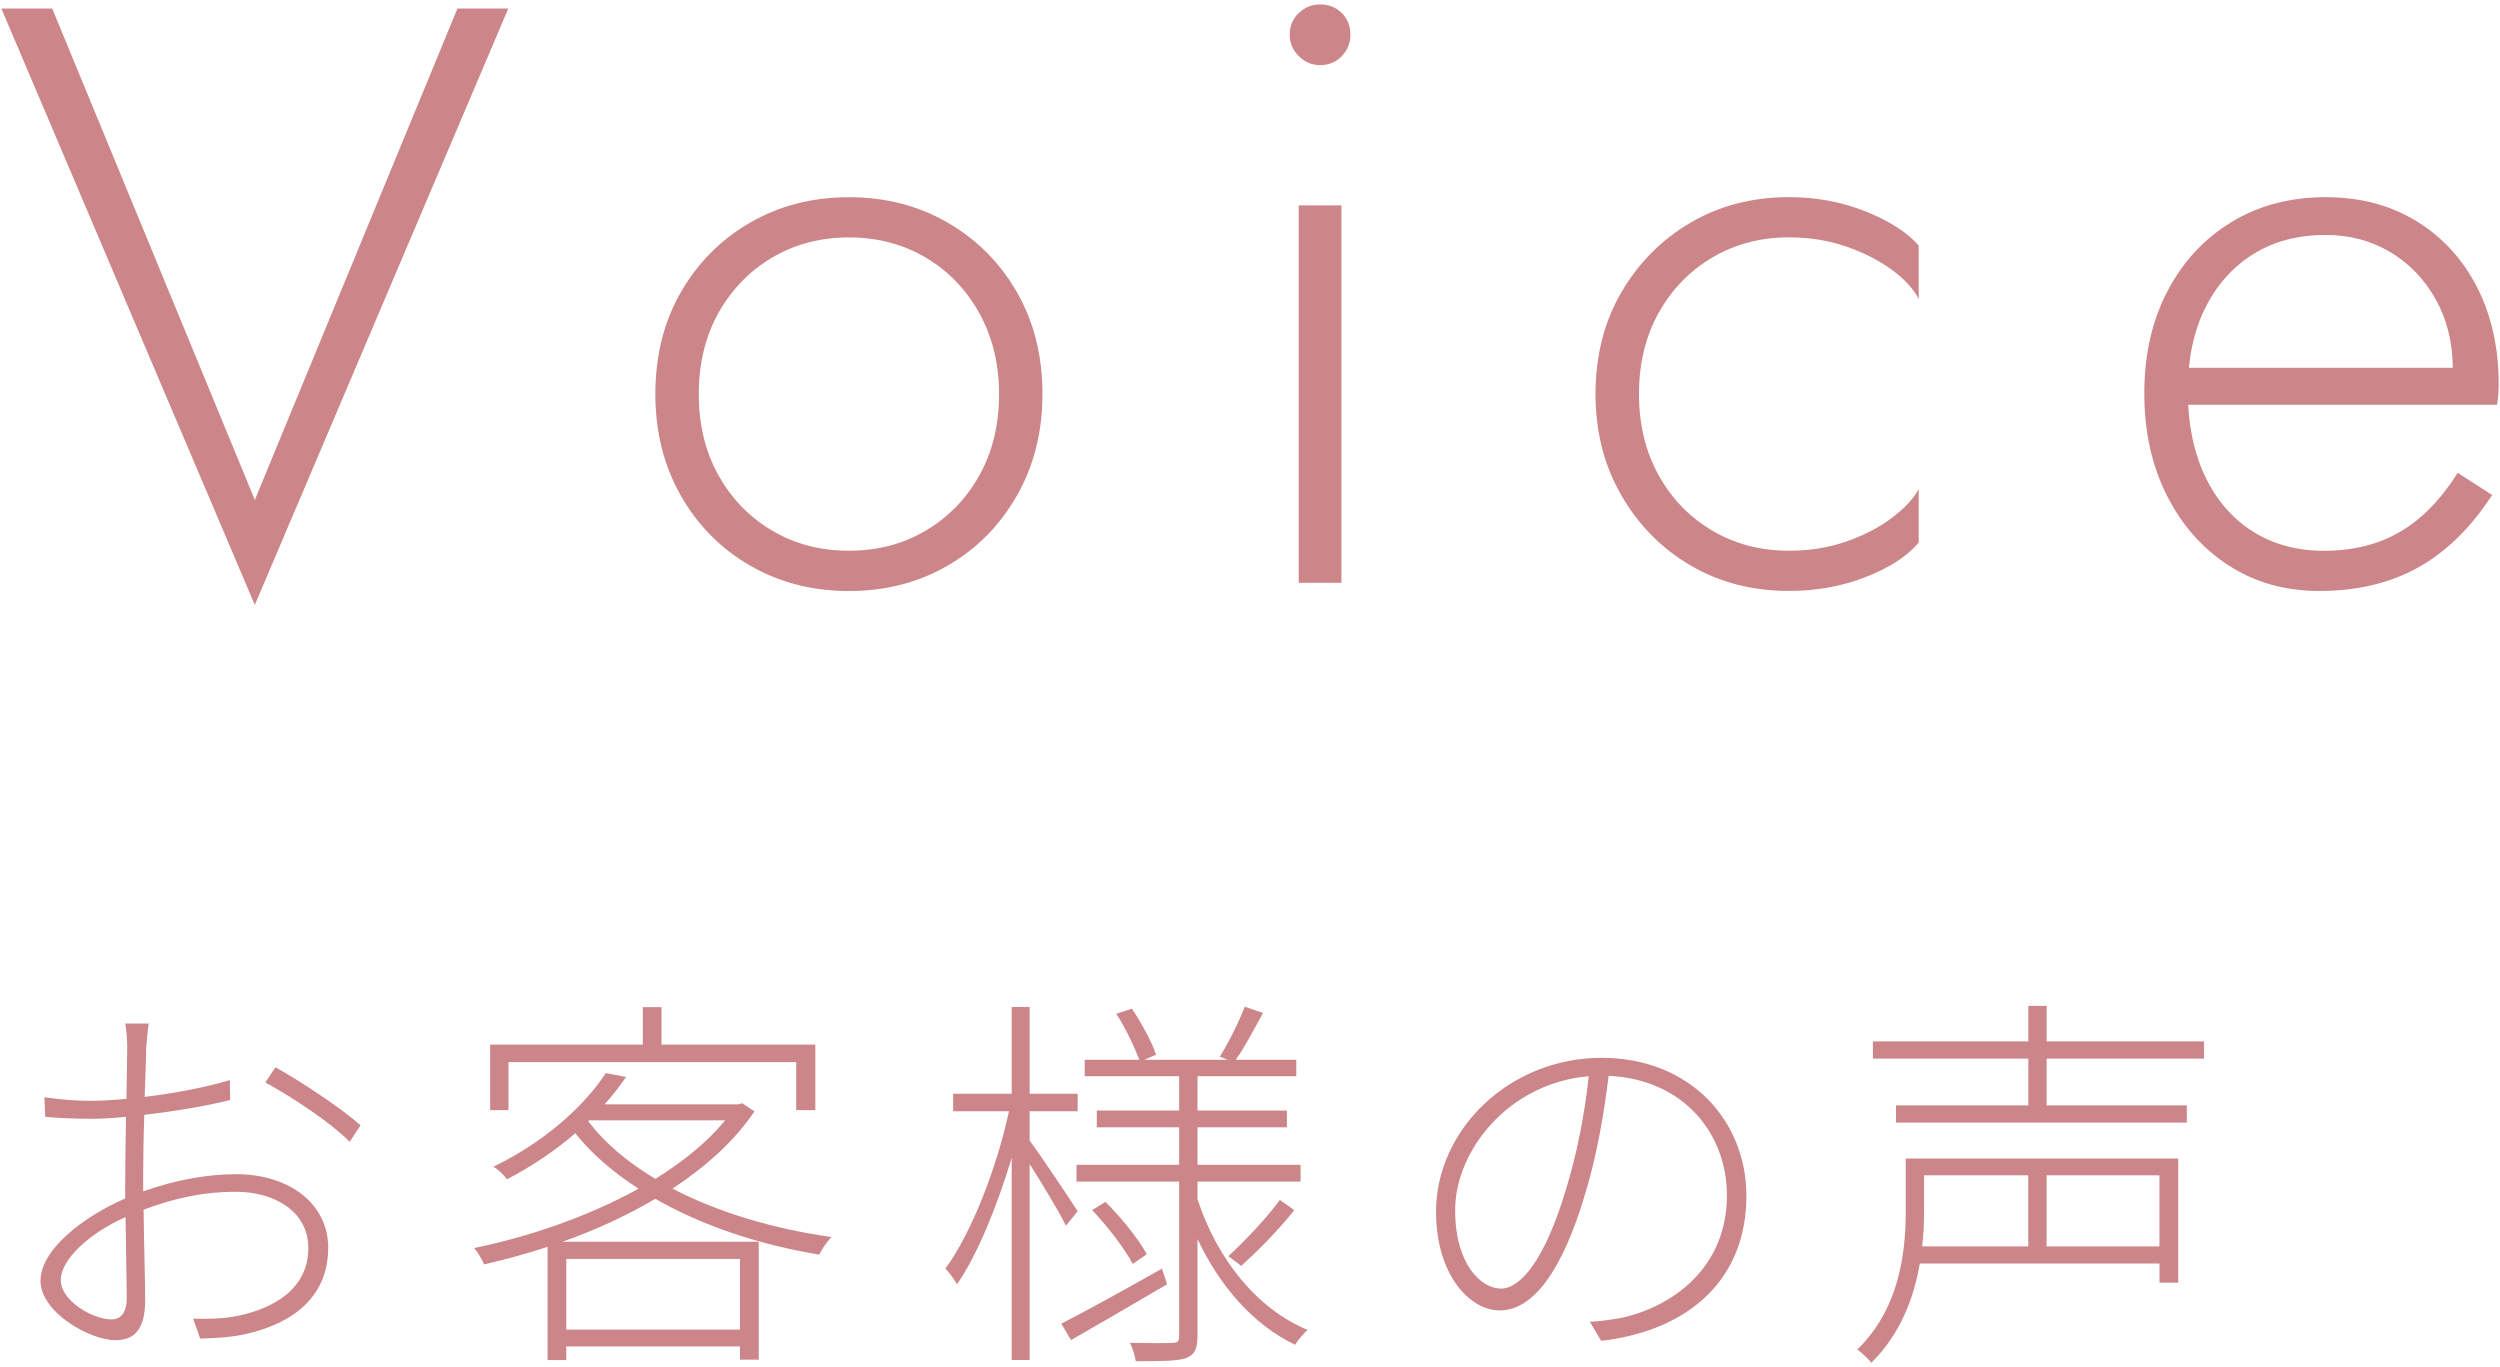 <?xml version="1.0" encoding="UTF-8"?>
<svg id="_テキスト" data-name="テキスト" xmlns="http://www.w3.org/2000/svg" width="64" height="35" viewBox="0 0 64 35">
  <defs>
    <style>
      .cls-1 {
        fill: #cc8689;
      }
    </style>
  </defs>
  <g>
    <path class="cls-1" d="m3.743,26.791c0,.22-.02.709-.04,1.289.771-.09,1.59-.25,2.18-.43l.01.51c-.59.15-1.43.29-2.199.38-.02.56-.029,1.149-.029,1.619v.34c.81-.29,1.648-.44,2.368-.44,1.419,0,2.369.79,2.369,1.879,0,1.219-.84,1.919-2.089,2.209-.44.1-.88.11-1.189.12l-.18-.51c.329.01.749.01,1.139-.07.92-.19,1.81-.69,1.81-1.739,0-.939-.87-1.439-1.859-1.439-.829,0-1.559.16-2.358.46.01.879.04,1.829.04,2.319,0,.75-.28,1.02-.76,1.02-.67,0-1.919-.72-1.919-1.519,0-.79,1.069-1.629,2.169-2.109v-.49c0-.47.01-1.05.02-1.599-.319.03-.619.05-.859.05-.51,0-.88-.02-1.209-.05l-.021-.5c.53.07.85.09,1.22.09.25,0,.55-.02.879-.05.011-.62.021-1.139.021-1.319,0-.2-.021-.45-.05-.61h.6c-.03.18-.04.36-.061.59Zm-.889,6.986c.26,0,.39-.21.39-.53,0-.43-.021-1.269-.03-2.089-.93.41-1.659,1.09-1.659,1.609,0,.54.83,1.01,1.3,1.01Zm6.376-4.967l-.279.42c-.5-.51-1.5-1.159-2.159-1.519l.26-.39c.68.38,1.729,1.08,2.179,1.489Z"/>
    <path class="cls-1" d="m19.315,28.45c-.51.76-1.249,1.419-2.099,1.979,1.169.61,2.589,1.03,4.067,1.239-.109.12-.239.3-.31.45-1.52-.25-2.979-.729-4.197-1.429-.74.44-1.56.81-2.379,1.1h5.027v3.018h-.48v-.34h-4.447v.35h-.479v-2.898c-.55.18-1.1.33-1.629.45-.04-.12-.16-.31-.25-.42,1.379-.28,2.908-.799,4.208-1.519-.64-.41-1.189-.879-1.619-1.419-.5.43-1.08.83-1.749,1.179-.08-.11-.23-.26-.351-.32,1.38-.67,2.369-1.609,2.879-2.399l.52.1c-.16.23-.34.47-.55.7h3.429l.09-.03.319.21Zm-6.297-.03h-.47v-1.679h3.908v-.959h.479v.959h3.938v1.679h-.49v-1.229h-7.366v1.229Zm1.479,3.808v1.809h4.447v-1.809h-4.447Zm.56-3.528c.43.57,1.02,1.059,1.72,1.479.709-.44,1.329-.94,1.789-1.499h-3.479l-.03.02Z"/>
    <path class="cls-1" d="m27.288,31.378c-.159-.33-.6-1.059-.929-1.579v5.017h-.46v-5.177c-.37,1.239-.89,2.509-1.399,3.238-.07-.12-.2-.31-.3-.4.649-.869,1.319-2.569,1.629-4.028h-1.429v-.45h1.499v-2.219h.46v2.219h1.229v.45h-1.229v.75c.279.37,1.049,1.529,1.229,1.809l-.3.37Zm2.589,1.499c-.85.5-1.759,1.029-2.459,1.429l-.249-.42c.649-.33,1.618-.869,2.578-1.409l.13.4Zm.779-2.179c.49,1.509,1.499,2.799,2.818,3.348-.1.09-.239.25-.319.38-1.069-.51-1.929-1.499-2.499-2.708v2.479c0,.33-.069.48-.289.57-.23.08-.67.08-1.29.08-.02-.12-.08-.34-.149-.47.499.01.959.01,1.109,0,.12-.01.149-.04.149-.17v-3.958h-2.628v-.43h2.628v-.959h-2.108v-.43h2.108v-.879h-2.418v-.42h1.398c-.119-.32-.35-.81-.589-1.179l.399-.13c.25.37.52.869.619,1.179l-.3.13h2.14l-.21-.08c.22-.34.499-.909.64-1.279l.47.16c-.23.41-.47.88-.7,1.199h1.55v.42h-2.529v.879h2.289v.43h-2.289v.959h2.639v.43h-2.639v.45Zm-2.358.07c.41.4.859.969,1.06,1.339l-.36.25c-.199-.38-.64-.959-1.039-1.379l.34-.21Zm3.148,1.389c.42-.38.999-1,1.319-1.439l.369.26c-.399.51-.939,1.049-1.358,1.429l-.33-.25Z"/>
    <path class="cls-1" d="m40.99,34.327l-.29-.49c.271-.01.59-.06.81-.1,1.279-.28,2.699-1.259,2.699-3.138,0-1.579-1.11-2.968-3.028-3.058-.12.99-.311,2.069-.59,2.988-.61,2.069-1.369,3.018-2.199,3.018-.76,0-1.629-.899-1.629-2.529,0-2.099,1.879-3.938,4.237-3.938,2.269,0,3.708,1.609,3.708,3.538,0,2.099-1.429,3.438-3.718,3.708Zm-2.568-1.339c.489,0,1.119-.69,1.679-2.579.271-.889.47-1.899.57-2.858-2.069.18-3.419,1.919-3.419,3.428,0,1.409.68,2.009,1.17,2.009Z"/>
    <path class="cls-1" d="m55.762,32.837h-.479v-.49h-6.137c-.149.879-.5,1.809-1.239,2.539-.08-.1-.26-.27-.359-.34,1.069-1.039,1.239-2.458,1.239-3.538v-1.349h6.976v3.178Zm-3.368-5.737v1.199h3.588v.44h-7.445v-.44h3.388v-1.199h-3.978v-.44h3.978v-.91h.47v.91h4.028v.44h-4.028Zm-3.138,2.988v.919c0,.28-.01.59-.05.9h2.718v-1.819h-2.668Zm6.026,0h-2.889v1.819h2.889v-1.819Z"/>
  </g>
  <g>
    <path class="cls-1" d="m11.71.219h1.302l-6.489,15.267L.035.219h1.302l5.187,12.579L11.71.219Z"/>
    <path class="cls-1" d="m17.427,7.485c.434-.756,1.025-1.351,1.774-1.785.749-.434,1.593-.651,2.531-.651s1.781.217,2.53.651c.749.434,1.34,1.029,1.774,1.785.434.756.651,1.624.651,2.604,0,.966-.218,1.831-.651,2.594-.435.763-1.025,1.362-1.774,1.796-.749.434-1.593.651-2.53.651s-1.782-.217-2.531-.651c-.749-.434-1.341-1.032-1.774-1.796-.434-.763-.65-1.627-.65-2.594,0-.98.217-1.848.65-2.604Zm.966,4.683c.337.602.795,1.075,1.376,1.417.581.343,1.235.514,1.964.514s1.382-.171,1.963-.514c.581-.343,1.04-.815,1.376-1.417.336-.602.504-1.295.504-2.079,0-.77-.168-1.459-.504-2.068-.336-.609-.795-1.085-1.376-1.428s-1.235-.515-1.963-.515-1.383.172-1.964.515-1.039.816-1.376,1.417c-.336.602-.504,1.295-.504,2.079s.168,1.477.504,2.079Z"/>
    <path class="cls-1" d="m33.247.334c.154-.147.336-.22.546-.22.225,0,.41.073.557.22.147.147.221.333.221.556,0,.21-.073.392-.221.546-.146.154-.332.231-.557.231-.21,0-.392-.077-.546-.231s-.23-.336-.23-.546c0-.224.076-.409.23-.556Zm1.093,4.925v9.66h-1.093V5.259h1.093Z"/>
    <path class="cls-1" d="m42.462,12.168c.336.602.794,1.075,1.375,1.417.581.343,1.235.514,1.964.514.518,0,1.001-.077,1.449-.231.447-.154.836-.353,1.165-.598.329-.245.563-.494.704-.746v1.365c-.294.35-.746.644-1.354.882-.609.238-1.264.357-1.964.357-.938,0-1.778-.217-2.52-.651-.742-.434-1.334-1.032-1.774-1.796-.441-.763-.662-1.627-.662-2.594,0-.98.221-1.848.662-2.604.44-.756,1.032-1.351,1.774-1.785.741-.434,1.581-.651,2.52-.651.7,0,1.354.123,1.964.368.608.245,1.061.535,1.354.871v1.365c-.141-.266-.375-.518-.704-.756-.329-.238-.718-.434-1.165-.588-.448-.154-.932-.231-1.449-.231-.729,0-1.383.172-1.964.515s-1.039.816-1.375,1.417c-.336.602-.504,1.295-.504,2.079s.168,1.477.504,2.079Z"/>
    <path class="cls-1" d="m57.057,14.478c-.673-.434-1.201-1.032-1.586-1.796-.385-.763-.577-1.634-.577-2.615s.195-1.848.588-2.604c.392-.756.938-1.347,1.638-1.774.7-.427,1.505-.641,2.415-.641.882,0,1.655.203,2.32.609.665.406,1.184.969,1.555,1.69.37.721.556,1.551.556,2.489,0,.084-.003.175-.01.273-.008.098-.019.182-.032.252h-8.337v-.945h7.519l-.462.651c.027-.07.059-.164.094-.283.035-.119.053-.234.053-.346,0-.658-.144-1.246-.431-1.764-.287-.518-.675-.924-1.165-1.218-.49-.294-1.043-.441-1.659-.441-.714,0-1.333.165-1.858.494-.525.329-.935.791-1.229,1.386-.294.595-.441,1.299-.441,2.11,0,.826.144,1.547.431,2.163.287.616.693,1.092,1.218,1.428.525.336,1.138.504,1.838.504.742,0,1.39-.161,1.942-.483.553-.322,1.047-.826,1.48-1.512l.882.567c-.546.84-1.18,1.459-1.9,1.859-.721.399-1.564.598-2.53.598-.868,0-1.638-.217-2.31-.651Z"/>
  </g>
</svg>